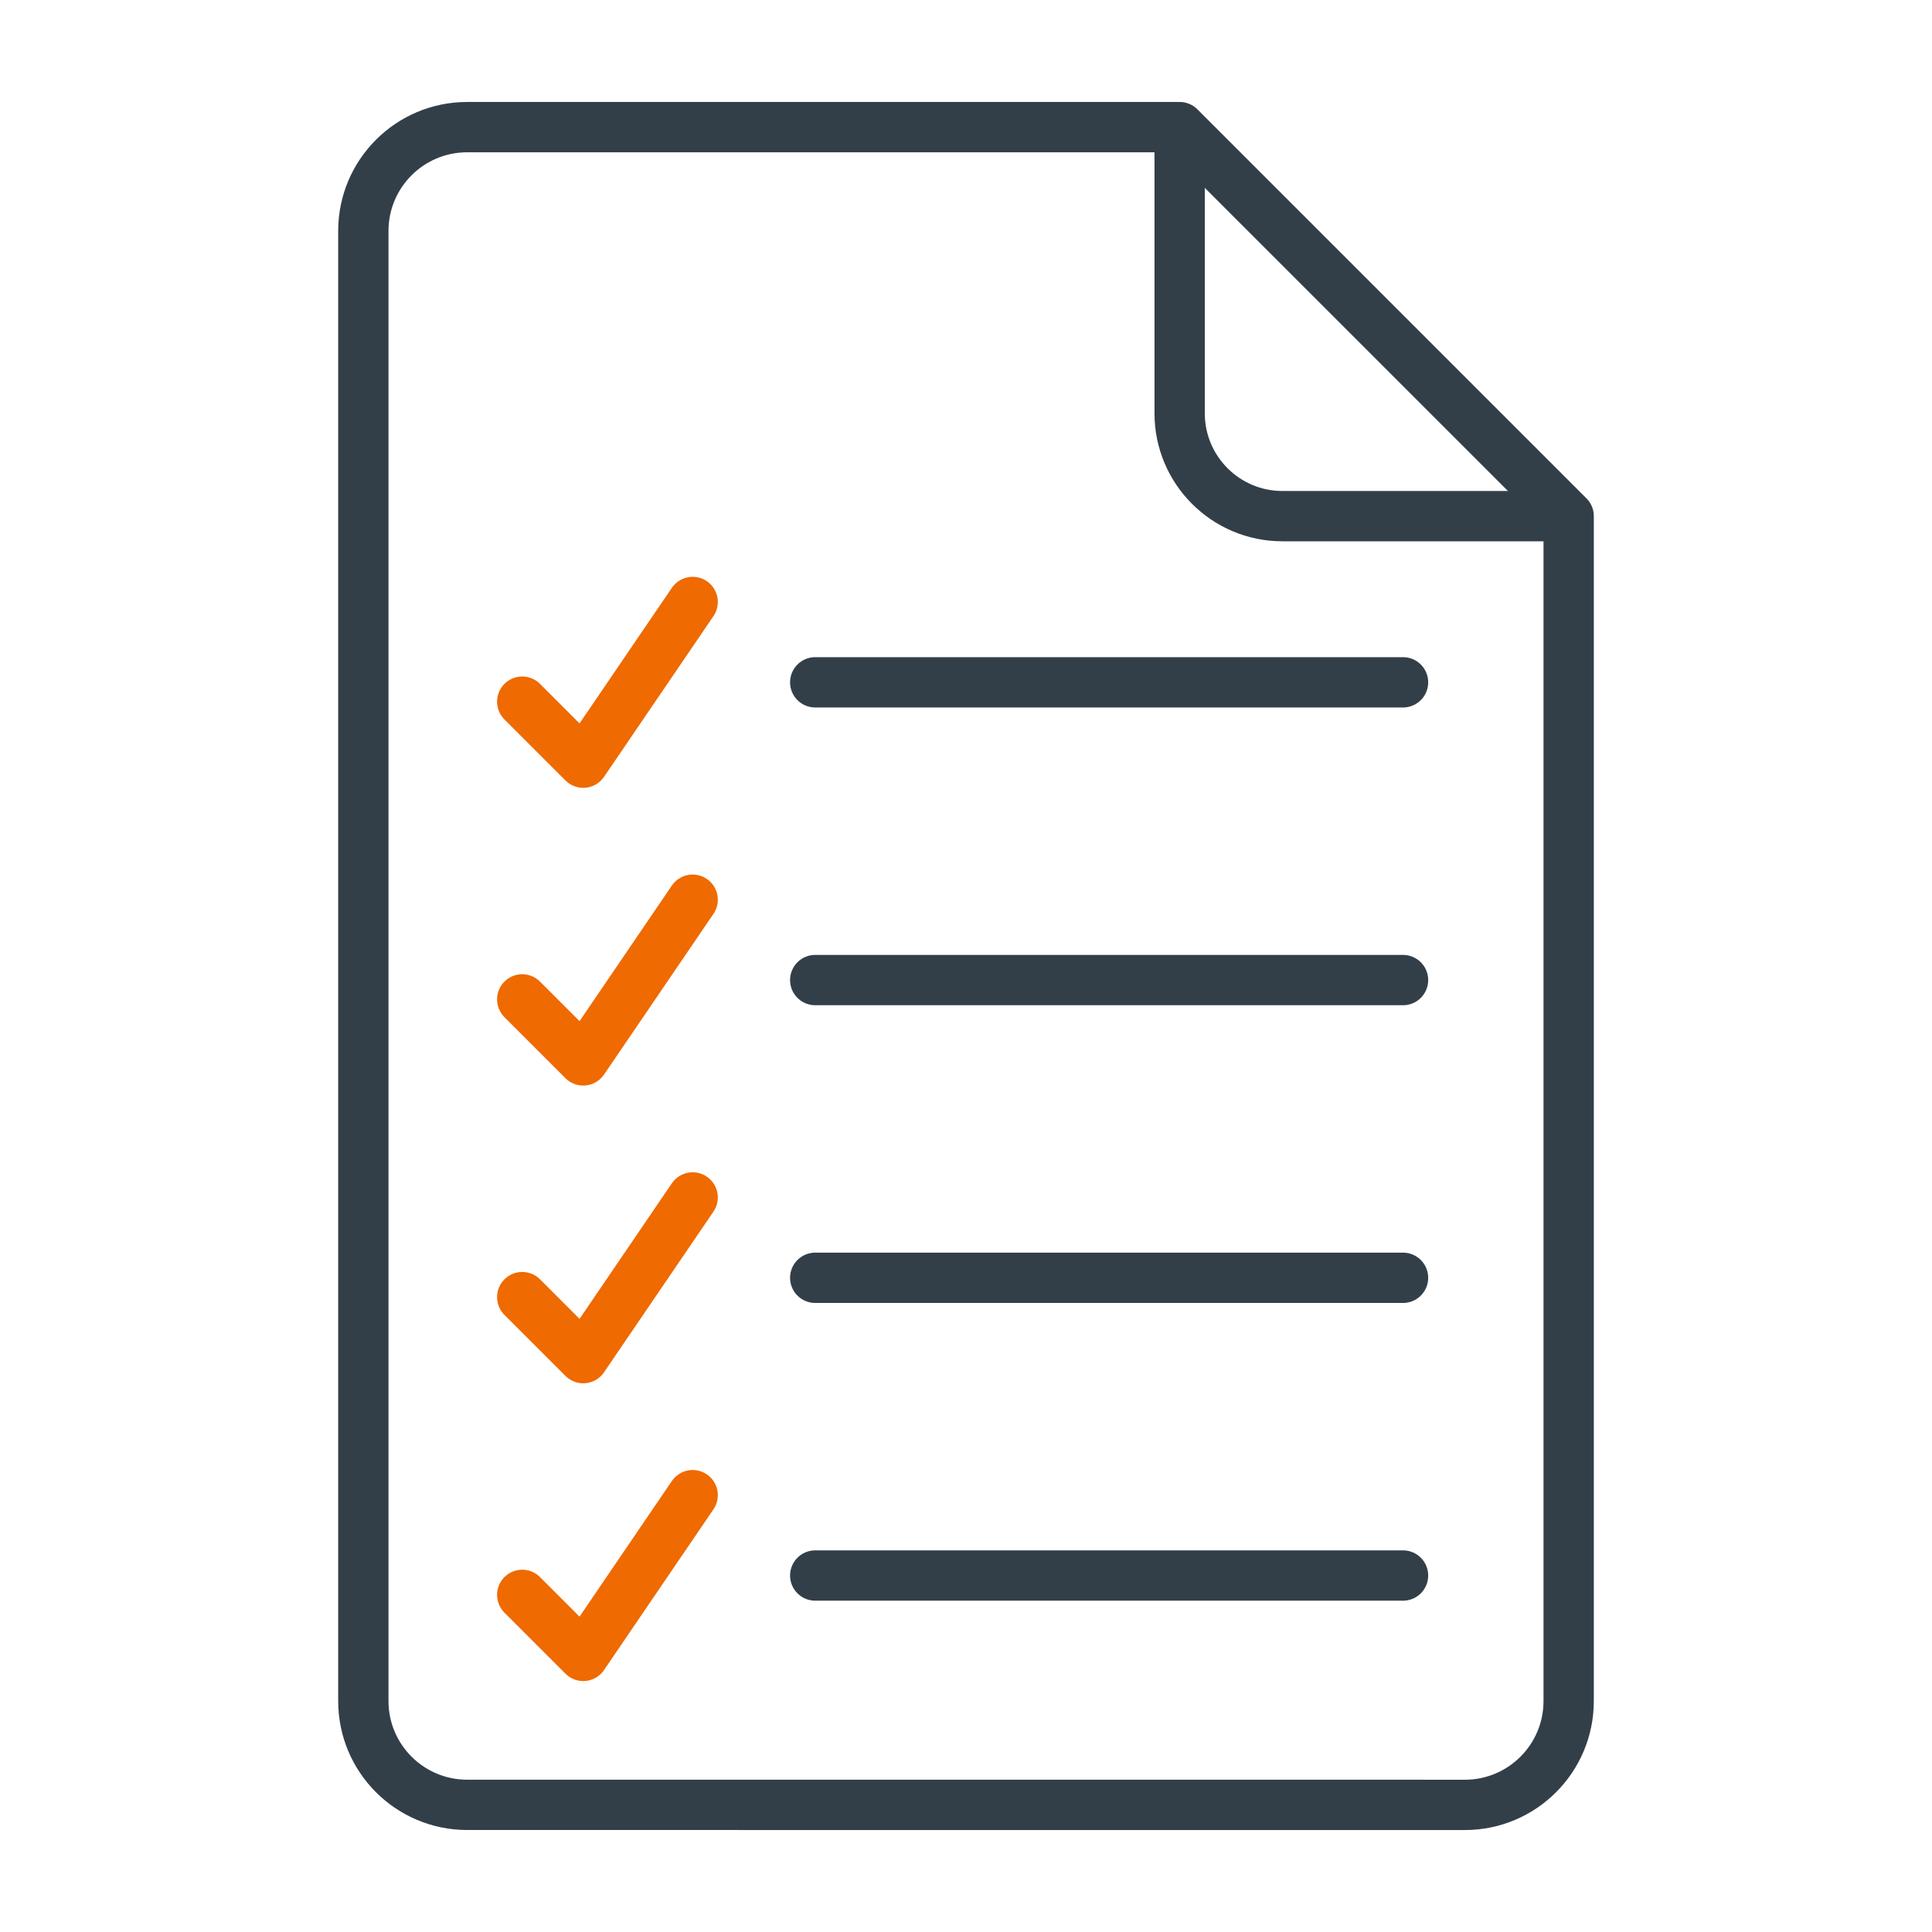 <svg height="96" viewBox="0 0 96 96" width="96" xmlns="http://www.w3.org/2000/svg"><g fill="none" stroke-linejoin="round" stroke-width="2.5"><path d="m77.946 25.647-19.33-19.33h-35.402c-2.85 0-5.16 2.31-5.16 5.16v73.045c0 2.85 2.31 5.16 5.16 5.16l49.572.002c2.85 0 5.16-2.31 5.16-5.16z" stroke="#333f48"/><path d="m58.616 6.317v14.22c0 2.822 2.288 5.11 5.11 5.11h14.22" stroke="#333f48"/><g stroke-linecap="round"><path d="m34.418 29.912-5.437 7.985-3.032-3.032" stroke="#ef6a00"/><path d="m69.716 33.904h-29.208" stroke="#333f48"/><path d="m69.716 78.287h-29.208" stroke="#333f48"/><path d="m34.418 74.294-5.437 7.986-3.032-3.032" stroke="#ef6a00"/><path d="m69.716 63.493h-29.208" stroke="#333f48"/><path d="m34.418 59.5-5.437 7.985-3.032-3.032" stroke="#ef6a00"/><path d="m69.716 48.699h-29.208" stroke="#333f48"/><path d="m34.418 44.706-5.437 7.985-3.032-3.032" stroke="#ef6a00"/></g></g></svg>